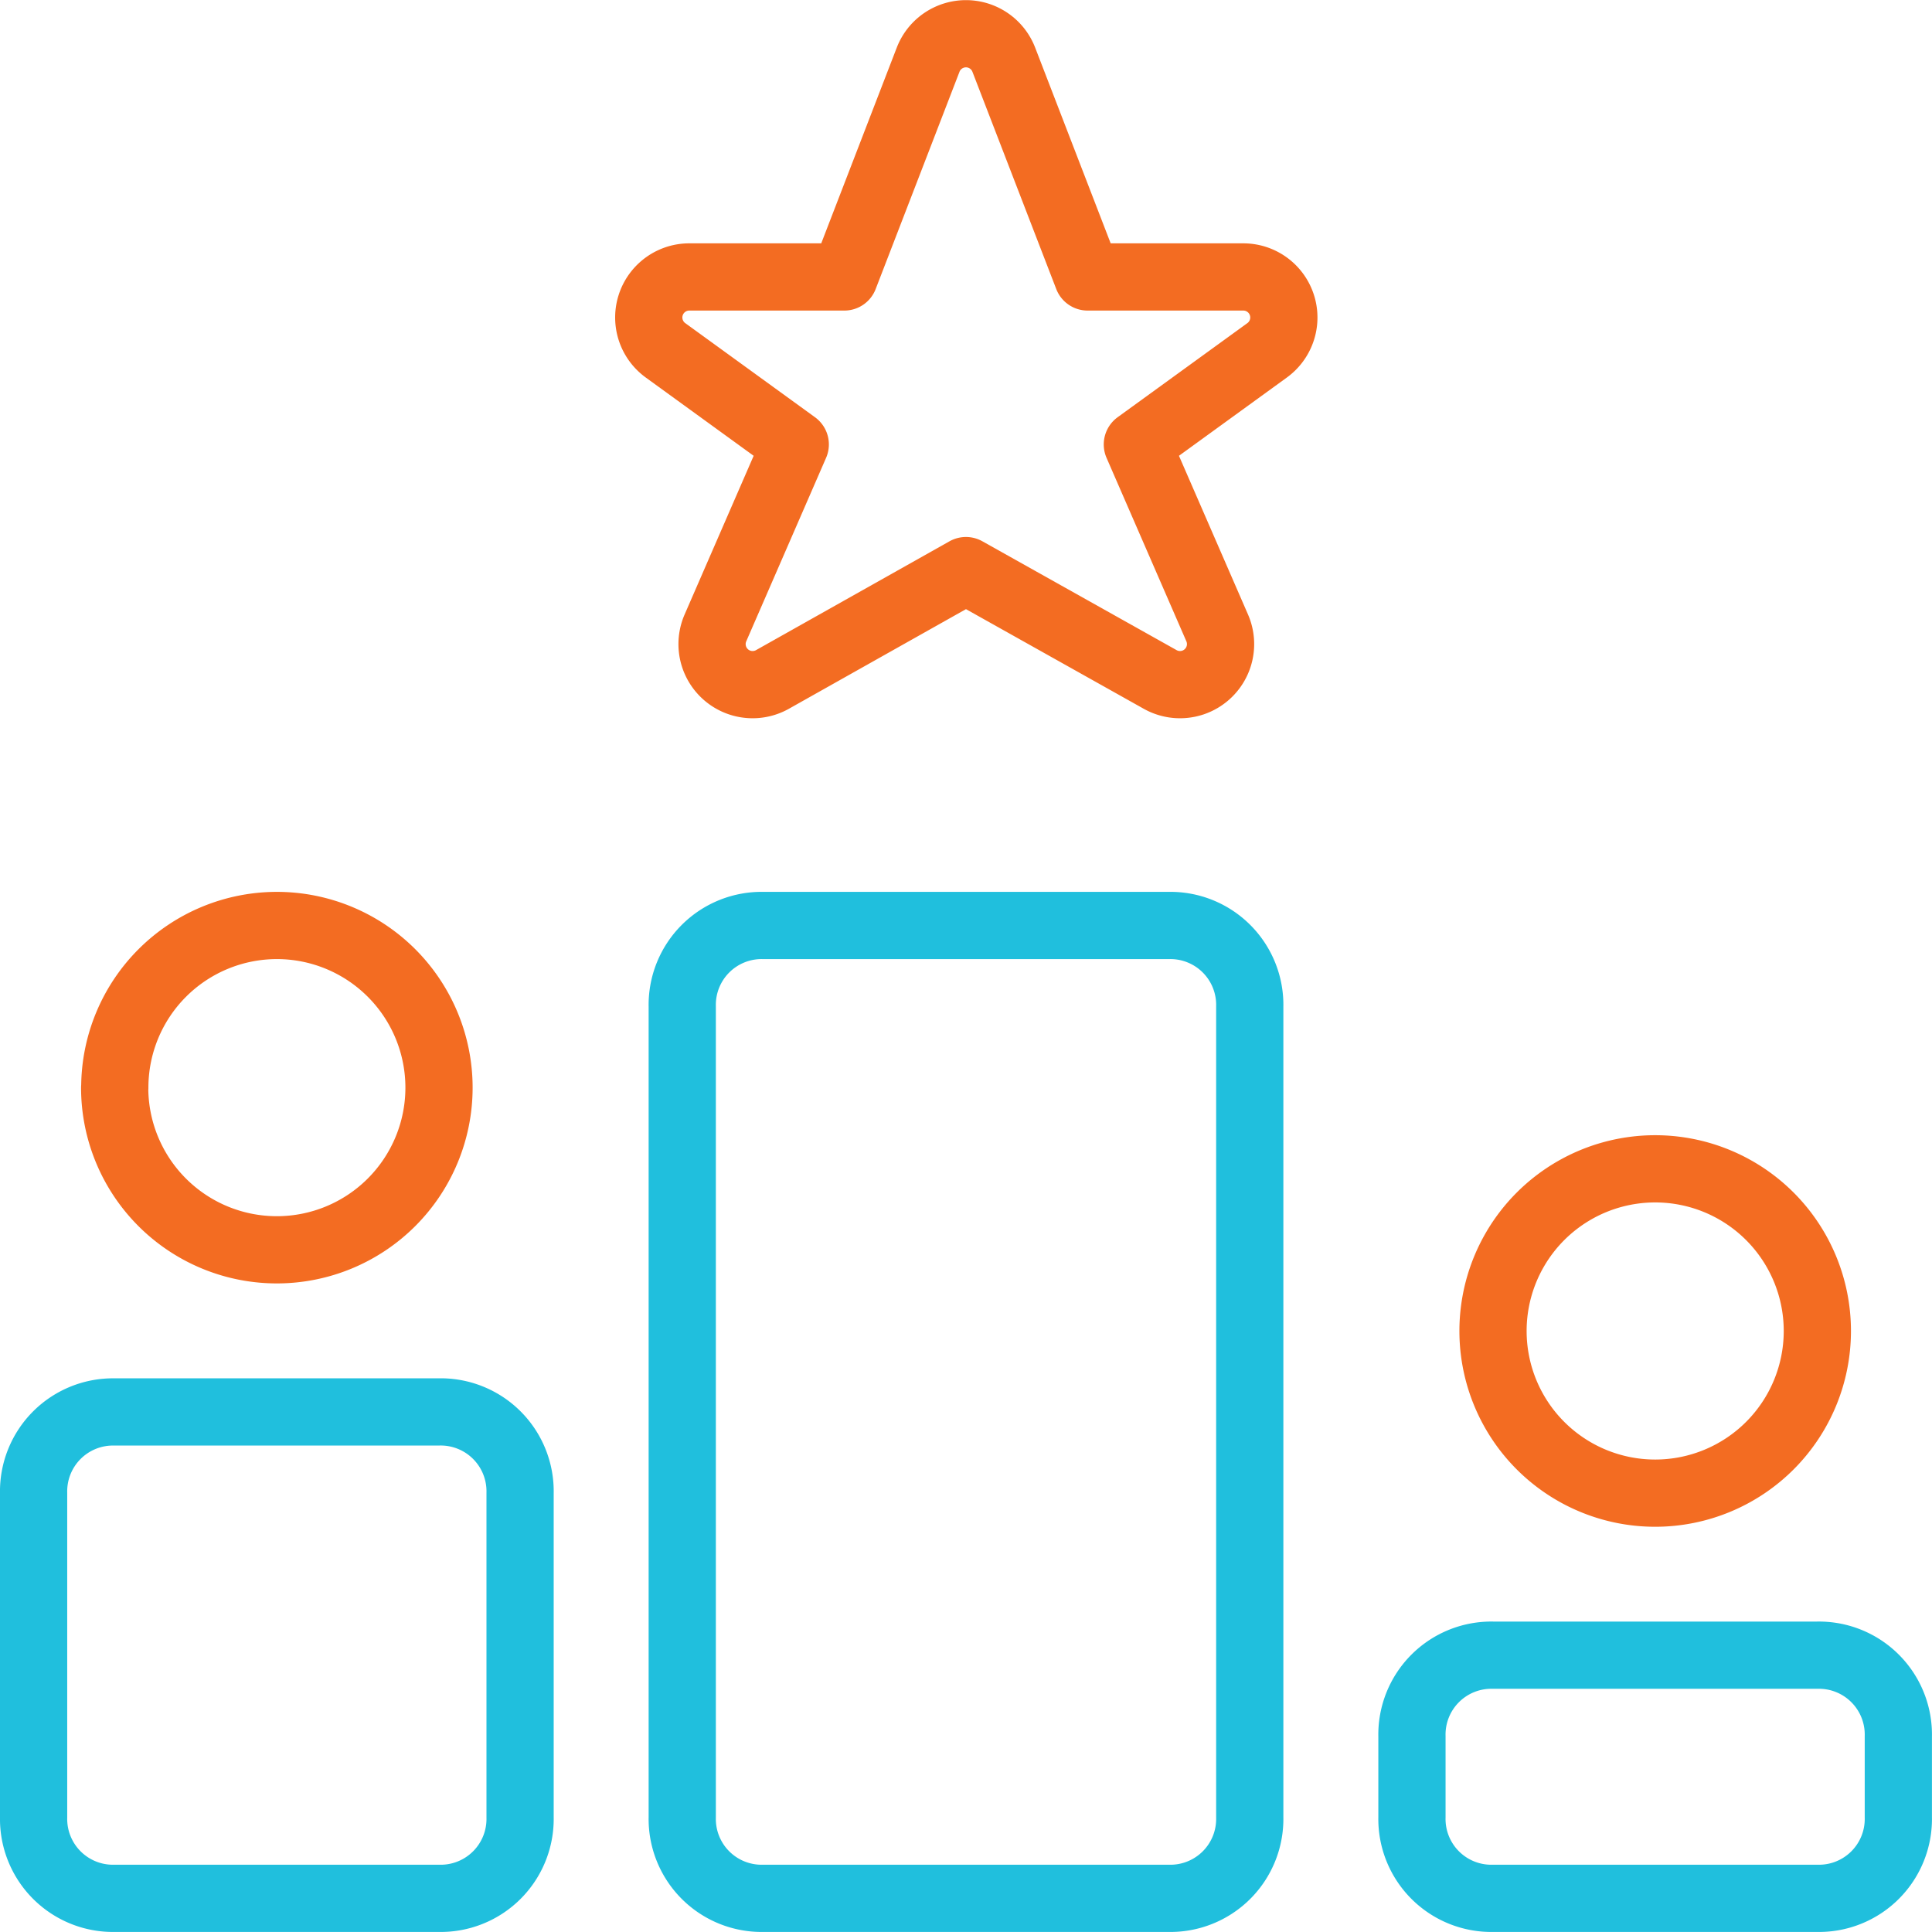 <svg xmlns="http://www.w3.org/2000/svg" width="71.852" height="71.853" viewBox="0 0 71.852 71.853"><g id="We_are_Review_Experts" fill="none" fill-rule="evenodd" stroke-linecap="round" stroke-linejoin="round" stroke-width="2.5" data-name="We are Review Experts" transform="translate(-7596.5 8834.252)"><path id="Path_66187" stroke="#20bfdd" d="M37.888 43.919h15.076a2.953 2.953 0 0 1 3.015 3.015v30.153a2.953 2.953 0 0 1-3.015 3.013H37.888a2.953 2.953 0 0 1-3.015-3.015V46.934a2.953 2.953 0 0 1 3.015-3.015M13.765 62.01h12.062a2.953 2.953 0 0 1 3.015 3.015v12.062a2.953 2.953 0 0 1-3.015 3.013H13.765a2.953 2.953 0 0 1-3.015-3.015V65.026a2.953 2.953 0 0 1 3.015-3.015m51.26 9.046h12.062a2.953 2.953 0 0 1 3.013 3.015v3.015a2.953 2.953 0 0 1-3.013 3.013H65.026a2.953 2.953 0 0 1-3.015-3.015v-3.013a2.953 2.953 0 0 1 3.015-3.015" data-name="Path 66187" transform="translate(7587 -8843.752)"/><path id="Path_66188" stroke="#f36c22" d="M49.949 19.8h5.792a1.508 1.508 0 0 1 .883 2.729l-4.825 3.5 2.973 6.833a1.508 1.508 0 0 1-2.111 1.915l-7.237-4.056-7.21 4.056a1.508 1.508 0 0 1-2.111-1.915l2.973-6.833-4.825-3.5a1.508 1.508 0 0 1 .862-2.729H40.9l3.118-8.081a1.508 1.508 0 0 1 2.813 0ZM13.765 49.949a6.031 6.031 0 1 0 6.035-6.03 6.031 6.031 0 0 0-6.031 6.031M65.026 59a6.031 6.031 0 1 0 6.031-6.031A6.031 6.031 0 0 0 65.026 59" data-name="Path 66188" transform="translate(7587 -8843.752)"/></g></svg>